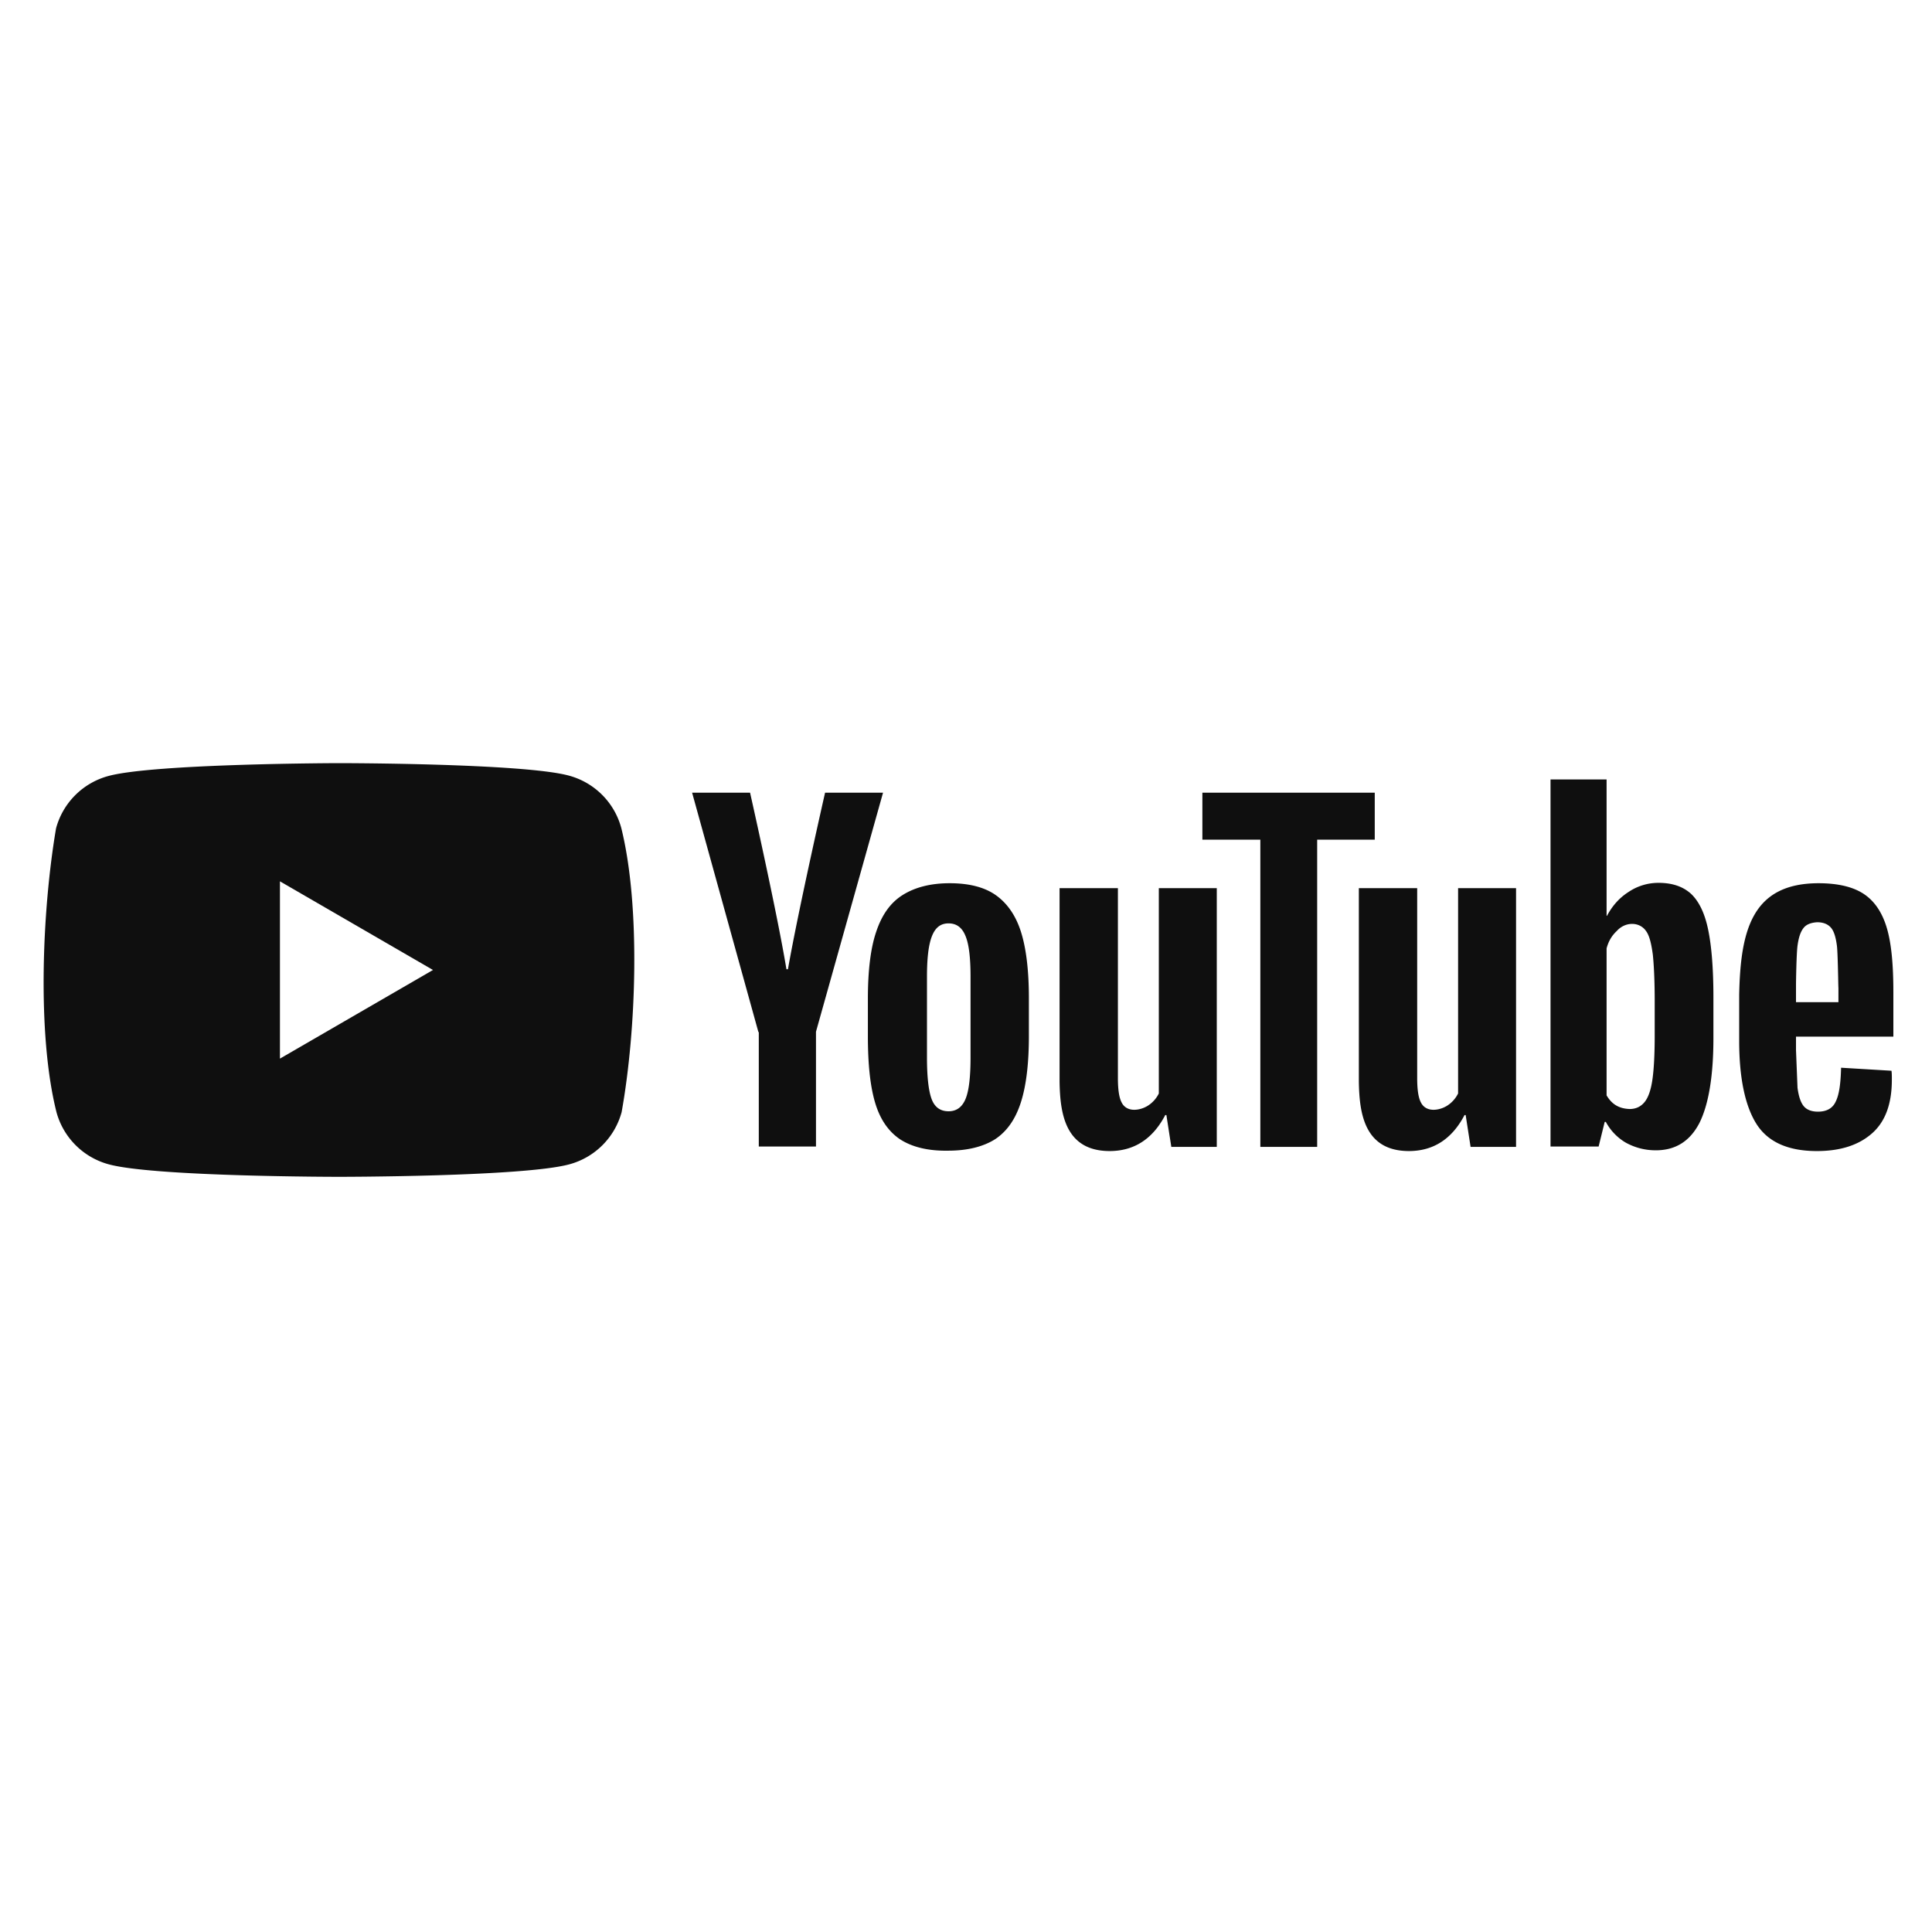 <svg width="200" height="200" fill="none" xmlns="http://www.w3.org/2000/svg"><path fill-rule="evenodd" clip-rule="evenodd" d="M62.329 82.278a7.687 7.687 0 011.984 3.428c2.02 8.13 1.553 20.969.04 29.412a7.684 7.684 0 01-5.412 5.412c-4.745 1.294-23.843 1.294-23.843 1.294s-19.099 0-23.844-1.294a7.685 7.685 0 01-5.411-5.412c-2.032-8.094-1.475-20.941-.04-29.373a7.686 7.686 0 015.412-5.412C15.96 79.04 35.058 79 35.058 79s19.099 0 23.844 1.294a7.687 7.687 0 013.427 1.984zm-17.506 18.134l-15.843 9.176V91.235l15.843 9.177z" fill="#0F0F0F"/><path d="M93.176 117.941c-1.216-.823-2.078-2.078-2.588-3.804-.51-1.725-.745-4-.745-6.862v-3.883c0-2.862.274-5.215.863-6.94.588-1.766 1.49-3.02 2.745-3.805 1.255-.784 2.862-1.216 4.862-1.216 1.961 0 3.569.393 4.746 1.216 1.176.824 2.078 2.079 2.627 3.804.549 1.726.824 4.039.824 6.902v3.883c0 2.862-.275 5.137-.824 6.862-.549 1.726-1.412 2.981-2.627 3.804-1.216.785-2.863 1.216-4.902 1.216-2.118.039-3.765-.392-4.98-1.177zm6.784-4.196c.353-.862.51-2.313.51-4.274v-8.353c0-1.922-.157-3.334-.51-4.196-.352-.902-.94-1.334-1.764-1.334-.824 0-1.373.432-1.726 1.334-.353.902-.51 2.274-.51 4.196v8.353c0 1.961.157 3.412.471 4.274.314.863.902 1.294 1.765 1.294.823 0 1.412-.431 1.764-1.294zm85.962-6.392v1.373l.156 3.882c.118.863.314 1.49.628 1.882.314.393.823.589 1.49.589.902 0 1.529-.353 1.843-1.059.353-.706.51-1.883.549-3.49l5.216.313c.039.236.039.549.039.942 0 2.47-.667 4.313-2.039 5.529-1.373 1.216-3.255 1.843-5.726 1.843-2.98 0-5.058-.941-6.235-2.784-1.176-1.843-1.804-4.745-1.804-8.628V103c.134-6.666 1.306-11.549 8.196-11.569 2.079 0 3.647.393 4.745 1.138 1.098.745 1.883 1.921 2.353 3.53.471 1.607.667 3.803.667 6.627v4.588h-10.078v.039zm.784-11.294c-.314.392-.51.98-.628 1.843-.117.863-.156 3.922-.156 3.922v1.921h4.392v-1.921c0 1.921-.04-3.02-.157-3.922-.118-.902-.314-1.53-.628-1.882-.313-.353-.784-.55-1.411-.55-.667.04-1.138.236-1.412.589zM78.51 106.843l-6.863-24.784h6s2.804 12.431 3.764 18.275h.157c1.09-6.204 3.844-18.275 3.844-18.275h6l-6.942 24.745v11.883H78.55v-11.844h-.04zM125.961 91.941v26.785h-4.706l-.51-3.294h-.118c-1.294 2.47-3.215 3.725-5.765 3.725-4.615-.012-5.129-3.922-5.176-7.216v-20h6.039v19.647c0 1.177.118 2.04.392 2.549.557 1.091 2 .812 2.785.275a3.133 3.133 0 001.059-1.216V91.941h6zM156.941 91.941v26.785h-4.706l-.51-3.294h-.117c-1.294 2.47-3.216 3.725-5.765 3.725-4.616-.012-5.129-3.922-5.176-7.216v-20h6.039v19.647c0 1.177.117 2.04.392 2.549.557 1.091 2 .812 2.784.275a3.133 3.133 0 001.059-1.216V91.941h6z" fill="#0F0F0F"/><path d="M142.353 86.922h-6v31.804h-5.883V86.922h-6v-4.863h17.844v4.863h.039zm34.47 9.294c-.352-1.686-.941-2.902-1.764-3.686-.824-.746-1.922-1.138-3.373-1.138a5.532 5.532 0 00-3.098.942c-.98.627-1.686 1.45-2.235 2.47h-.039V80.686h-5.804v38.001h4.98l.628-2.55h.117a5.486 5.486 0 002.079 2.157c.941.51 1.96.785 3.098.785 2.039 0 3.529-.942 4.509-2.824.942-1.882 1.451-4.823 1.451-8.784v-4.236c0-2.98-.196-5.333-.549-7.02zm-5.529 10.941c0 1.961-.078 3.49-.235 4.588-.157 1.098-.432 1.883-.824 2.353-.392.471-.902.706-1.529.706-1.216-.039-1.906-.588-2.392-1.412V98.177c.196-.746.549-1.334 1.058-1.804.863-.969 2.338-.98 3.02 0 .353.47.549 1.294.706 2.431.118 1.137.196 2.745.196 4.863v3.49z" fill="#0F0F0F"/></svg>